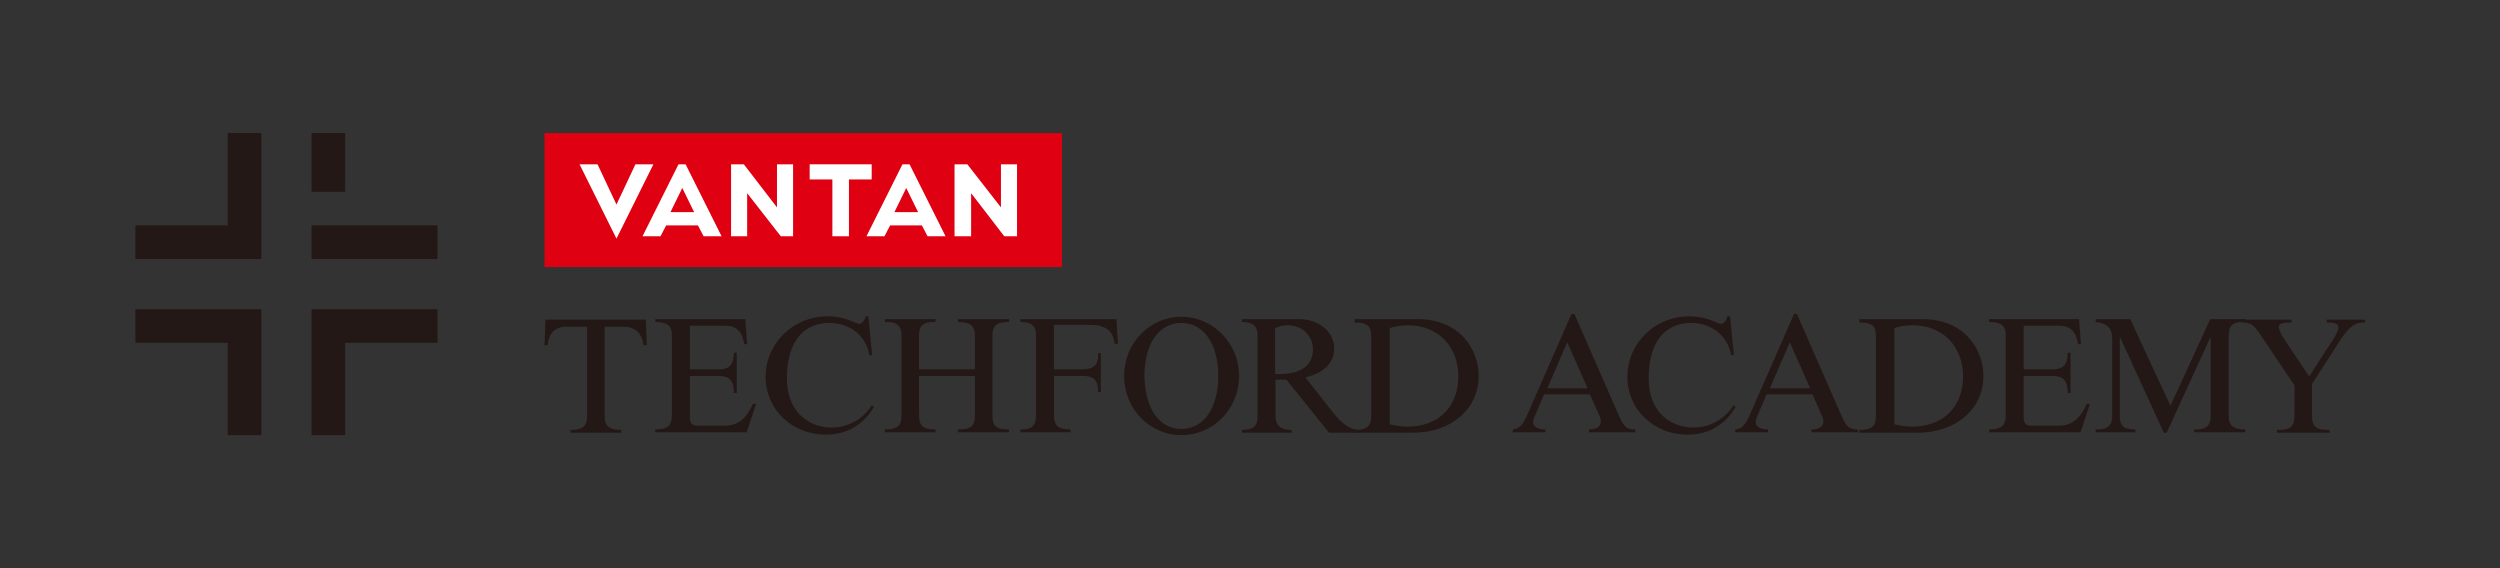 <?xml version="1.0" encoding="utf-8"?>
<!-- Generator: Adobe Illustrator 26.1.0, SVG Export Plug-In . SVG Version: 6.00 Build 0)  -->
<svg version="1.1" id="レイヤー_1" xmlns="http://www.w3.org/2000/svg" xmlns:xlink="http://www.w3.org/1999/xlink" x="0px"
	 y="0px" width="528px" height="120px" viewBox="0 0 528 120" style="enable-background:new 0 0 528 120;" xml:space="preserve">
<rect x="0" y="0" width="528" height="120" fill="#333333" stroke="none"/>
<style type="text/css">
	.st0{fill:#231815;}
	.st1{fill:#DF0011;}
	.st2{fill:#FFFFFF;}
</style>
<g>
	<g>
		<path class="st0" d="M119.6,69c-2.3,0-3.8,1.4-3.9,3.9H115l0.2-5.4h21.2l0.2,5.4h-0.7c-0.3-2.4-1.6-3.9-4.3-3.9h-3.9v19
			c0,2.1,1.1,2.8,3.5,2.8v0.6h-10.7v-0.6c3,0,3.5-1.2,3.5-3V69H119.6z"/>
		<path class="st0" d="M157.8,72.7h-0.6c-0.5-2.9-1.8-3.9-4-3.9h-7.5v9.2h6.2c2.3,0,3.1-1.2,3.1-3.5h0.6V83H155
			c0-2.5-0.8-3.6-3.3-3.6h-6v8.6c0,1.3,0.4,1.9,1.5,1.9h6c2.3,0,4.4-1.2,5.8-4.6h0.7l-2,6h-19.3v-0.6c2.8,0,3.5-1,3.5-3v-17
			c0-1.9-1-2.7-3.5-2.7v-0.6h19L157.8,72.7z"/>
		<path class="st0" d="M184.2,75h-0.6c-0.7-4.4-4.5-6.8-8.4-6.8c-5,0-9,3.3-9,11.7c0,7.4,4.9,10.4,9.5,10.4c4.1,0,7.1-2.5,8.4-4.7
			l0.5,0.3c-2.3,3.9-5.8,5.9-10.2,5.9c-7.1,0-12.7-5.3-12.7-12.2c0-7.1,5.8-12.8,13.1-12.8c3.9,0,5.9,1.6,6.7,1.6
			c0.5,0,1.1-0.6,1.3-1.6h0.6L184.2,75z"/>
		<path class="st0" d="M194.1,87.7c0,2.3,0.9,3,3.5,3v0.6h-10.7v-0.6c2.8,0,3.5-0.9,3.5-3V71c0-1.9-0.6-3.1-3.5-3v-0.6h10.7v0.6
			c-2.9-0.1-3.5,1-3.5,3v7h11.8v-7c0-2-0.7-3-3.6-3v-0.6h10.8v0.6c-2.8,0-3.5,0.9-3.5,3v16.7c0,2.4,0.9,3,3.5,3v0.6h-10.8v-0.6
			c2.8,0,3.6-0.7,3.6-3v-8.3h-11.8V87.7z"/>
		<path class="st0" d="M236.1,72.6h-0.7c-0.3-2.8-1.9-4-5.4-4h-7.4v9.4h5.8c2.4,0,3.7-0.7,3.5-3.4h0.6v8.2h-0.6
			c0.1-2.3-0.8-3.4-3.1-3.4h-6.2v8.3c0,2.2,0.9,3,3.5,3v0.6h-10.6v-0.6c2.6,0.1,3.3-1,3.3-3V70.8c0-2.1-1.1-2.8-3.3-2.8v-0.6h20.3
			L236.1,72.6z"/>
		<path class="st0" d="M249.5,66.9c6.7,0,12.2,5.6,12.2,12.5c0,6.9-5.4,12.5-12.2,12.5c-6.7,0-12.1-5.6-12.1-12.5
			C237.4,72.5,242.8,66.9,249.5,66.9z M249.5,90.6c4.7,0,7.8-4.4,7.8-11.2c0-6.8-3.1-11.2-7.8-11.2c-4.7,0-7.8,4.4-7.8,11.2
			C241.8,86.2,244.8,90.6,249.5,90.6z"/>
		<path class="st0" d="M281.6,87.2c1.9,2.4,3.4,3.4,5.3,3.6v0.6h-6.2l-9-11.2h-2.3v7.6c0,1.6,0.5,3,3.4,3v0.6h-10.5v-0.6
			c2.8,0,3.3-1.2,3.3-2.8V70.8c0-1.7-0.8-2.8-3.3-2.8v-0.6h12.1c4.1,0,7.4,2.7,7.4,6.2c0,2.9-2,5.1-6.1,6.1L281.6,87.2z M269.3,79h1
			c4.4,0,7-1.8,7-5.2c0-2.9-2.3-5.1-5.3-5.1c-0.9,0-1.6,0.1-2.7,0.6V79z"/>
		<path class="st0" d="M286.2,67.4h13.2c9.1,0,12.9,6.6,12.9,12c0,7-5.8,12-14,12h-12.2v-0.6c2.9,0,3.5-1,3.5-3V71
			c0-2.2-0.9-2.9-3.5-2.9V67.4z M293.5,89.6c1.2,0.3,2.3,0.5,3.8,0.5c6.5,0,10.7-4.2,10.7-10.6c0-6.4-4.4-10.8-10.6-10.8
			c-1.4,0-2.7,0.2-3.9,0.6V89.6z"/>
		<path class="st0" d="M342.1,88.2c1,2.2,1.7,2.5,3.3,2.5v0.6h-9.8v-0.6h0c1.6,0,2.5-0.6,2.5-1.7c0-0.4-0.1-0.9-0.5-1.6l-1.8-4.1
			h-9.7l-2.1,4.9c-0.1,0.3-0.2,0.7-0.2,0.9c0,1,0.9,1.6,2.6,1.6v0.6h-6.9v-0.6c1.5-0.2,2.1-0.9,3.2-3.4l9.2-21h0.6L342.1,88.2z
			 M326.8,82h8.5l-4.3-9.7L326.8,82z"/>
		<path class="st0" d="M366.2,75h-0.6c-0.7-4.4-4.5-6.8-8.4-6.8c-5,0-9,3.3-9,11.7c0,7.4,4.9,10.4,9.5,10.4c4.1,0,7.1-2.5,8.4-4.7
			l0.5,0.3c-2.3,3.9-5.8,5.9-10.2,5.9c-7.1,0-12.7-5.3-12.7-12.2c0-7.1,5.8-12.8,13.1-12.8c3.9,0,5.9,1.6,6.7,1.6
			c0.5,0,1.1-0.6,1.3-1.6h0.6L366.2,75z"/>
		<path class="st0" d="M389.1,88.2c1,2.2,1.7,2.5,3.3,2.5v0.6h-9.8v-0.6h0c1.6,0,2.5-0.6,2.5-1.7c0-0.4-0.1-0.9-0.5-1.6l-1.8-4.1
			h-9.7l-2.1,4.9c-0.1,0.3-0.2,0.7-0.2,0.9c0,1,0.9,1.6,2.6,1.6v0.6h-6.9v-0.6c1.5-0.2,2.1-0.9,3.2-3.4l9.2-21h0.6L389.1,88.2z
			 M373.8,82h8.5l-4.3-9.7L373.8,82z"/>
		<path class="st0" d="M392.8,67.4h13.2c9.1,0,12.9,6.6,12.9,12c0,7-5.8,12-14,12h-12.2v-0.6c2.9,0,3.5-1,3.5-3V71
			c0-2.2-0.9-2.9-3.5-2.9V67.4z M400.1,89.6c1.2,0.3,2.3,0.5,3.8,0.5c6.5,0,10.7-4.2,10.7-10.6c0-6.4-4.4-10.8-10.6-10.8
			c-1.4,0-2.7,0.2-3.9,0.6V89.6z"/>
		<path class="st0" d="M439.5,72.7h-0.6c-0.5-2.9-1.8-3.9-4-3.9h-7.5v9.2h6.2c2.3,0,3.1-1.2,3.1-3.5h0.6V83h-0.6
			c0-2.5-0.8-3.6-3.3-3.6h-6v8.6c0,1.3,0.4,1.9,1.5,1.9h6c2.3,0,4.4-1.2,5.8-4.6h0.7l-2,6h-19.3v-0.6c2.8,0,3.5-1,3.5-3v-17
			c0-1.9-1-2.7-3.5-2.7v-0.6h19L439.5,72.7z"/>
		<path class="st0" d="M474.2,67.4v0.6c-2.8-0.1-3.5,0.8-3.5,3v16.7c0,1.7,0.4,3,3.5,3v0.6h-10.8v-0.6c3,0.1,3.5-1.2,3.5-3V71.3
			h-0.1l-9.2,20.1H457l-9.2-20.1h-0.1v16.4c0,2.1,0.6,3,3.3,3v0.6h-8.4v-0.6c2.8,0.1,3.5-1,3.5-3V71.6c0-2.1-0.8-3.3-3.5-3.6v-0.6
			h7.3l8.5,18.3l8.4-18.3H474.2z"/>
		<path class="st0" d="M499.4,68.1c-2,0-3.2,0.7-5.5,4.3l-5.6,8.7v6.7c0,2.4,0.9,3,3.7,3v0.6h-11.1v-0.6c3.1,0.1,3.7-0.9,3.7-3.4v-6
			l-7.4-11c-1.4-2-2-2.3-3.8-2.3v-0.6H484v0.6c-2.2,0-2.7,0.3-2.7,0.9c0,0.6,0.4,1.5,1.1,2.6l5.3,7.9l4.6-7.1
			c1.2-1.8,1.6-2.8,1.6-3.3c0-0.7-0.9-1-2.5-1v-0.6h8.1V68.1z"/>
	</g>
	<g>
		<g>
			<g>
				<rect x="115" y="28.1" class="st1" width="109.3" height="28.3"/>
				<g>
					<path class="st2" d="M126.2,34.7l4,8.5l4-8.5h3.8l-7.8,15.7l-7.8-15.7H126.2z"/>
					<polygon class="st2" points="164.1,34.7 164.1,43.8 157.1,34.7 154.4,34.7 154.4,49.9 157.8,49.9 157.8,40.8 164.9,49.9 
						167.5,49.9 167.5,34.7 					"/>
					<path class="st2" d="M148.6,49.9h3.8l-7.6-15.2h-1.5l-7.6,15.2h3.8l1.2-2.3h6.7L148.6,49.9z M141.6,44.8l2.5-5.1l2.5,5.1H141.6
						z"/>
					<polygon class="st2" points="211.4,34.7 211.4,43.8 204.3,34.7 201.6,34.7 201.6,49.9 205.1,49.9 205.1,40.8 212.1,49.9 
						214.8,49.9 214.8,34.7 					"/>
					<path class="st2" d="M195.9,49.9h3.8l-7.6-15.2h-1.5L183,49.9h3.8l1.2-2.3h6.7L195.9,49.9z M188.9,44.8l2.5-5.1l2.5,5.1H188.9z
						"/>
					<polygon class="st2" points="184.1,34.7 171,34.7 171,37.9 175.8,37.9 175.8,49.9 179.3,49.9 179.3,37.9 184.1,37.9 					"/>
				</g>
			</g>
		</g>
	</g>
	<g>
		<polygon class="st0" points="65.8,65.3 65.8,91.9 72.9,91.9 72.9,72.4 92.4,72.4 92.4,65.3 		"/>
		<rect x="65.8" y="28.1" class="st0" width="7.1" height="12.4"/>
		<rect x="65.8" y="47.6" class="st0" width="26.6" height="7.1"/>
		<polygon class="st0" points="28.6,65.3 28.6,72.4 48.1,72.4 48.1,91.9 55.2,91.9 55.2,65.3 		"/>
		<polygon class="st0" points="48.1,47.6 28.6,47.6 28.6,54.7 55.2,54.7 55.2,28.1 48.1,28.1 		"/>
	</g>
</g>
</svg>
